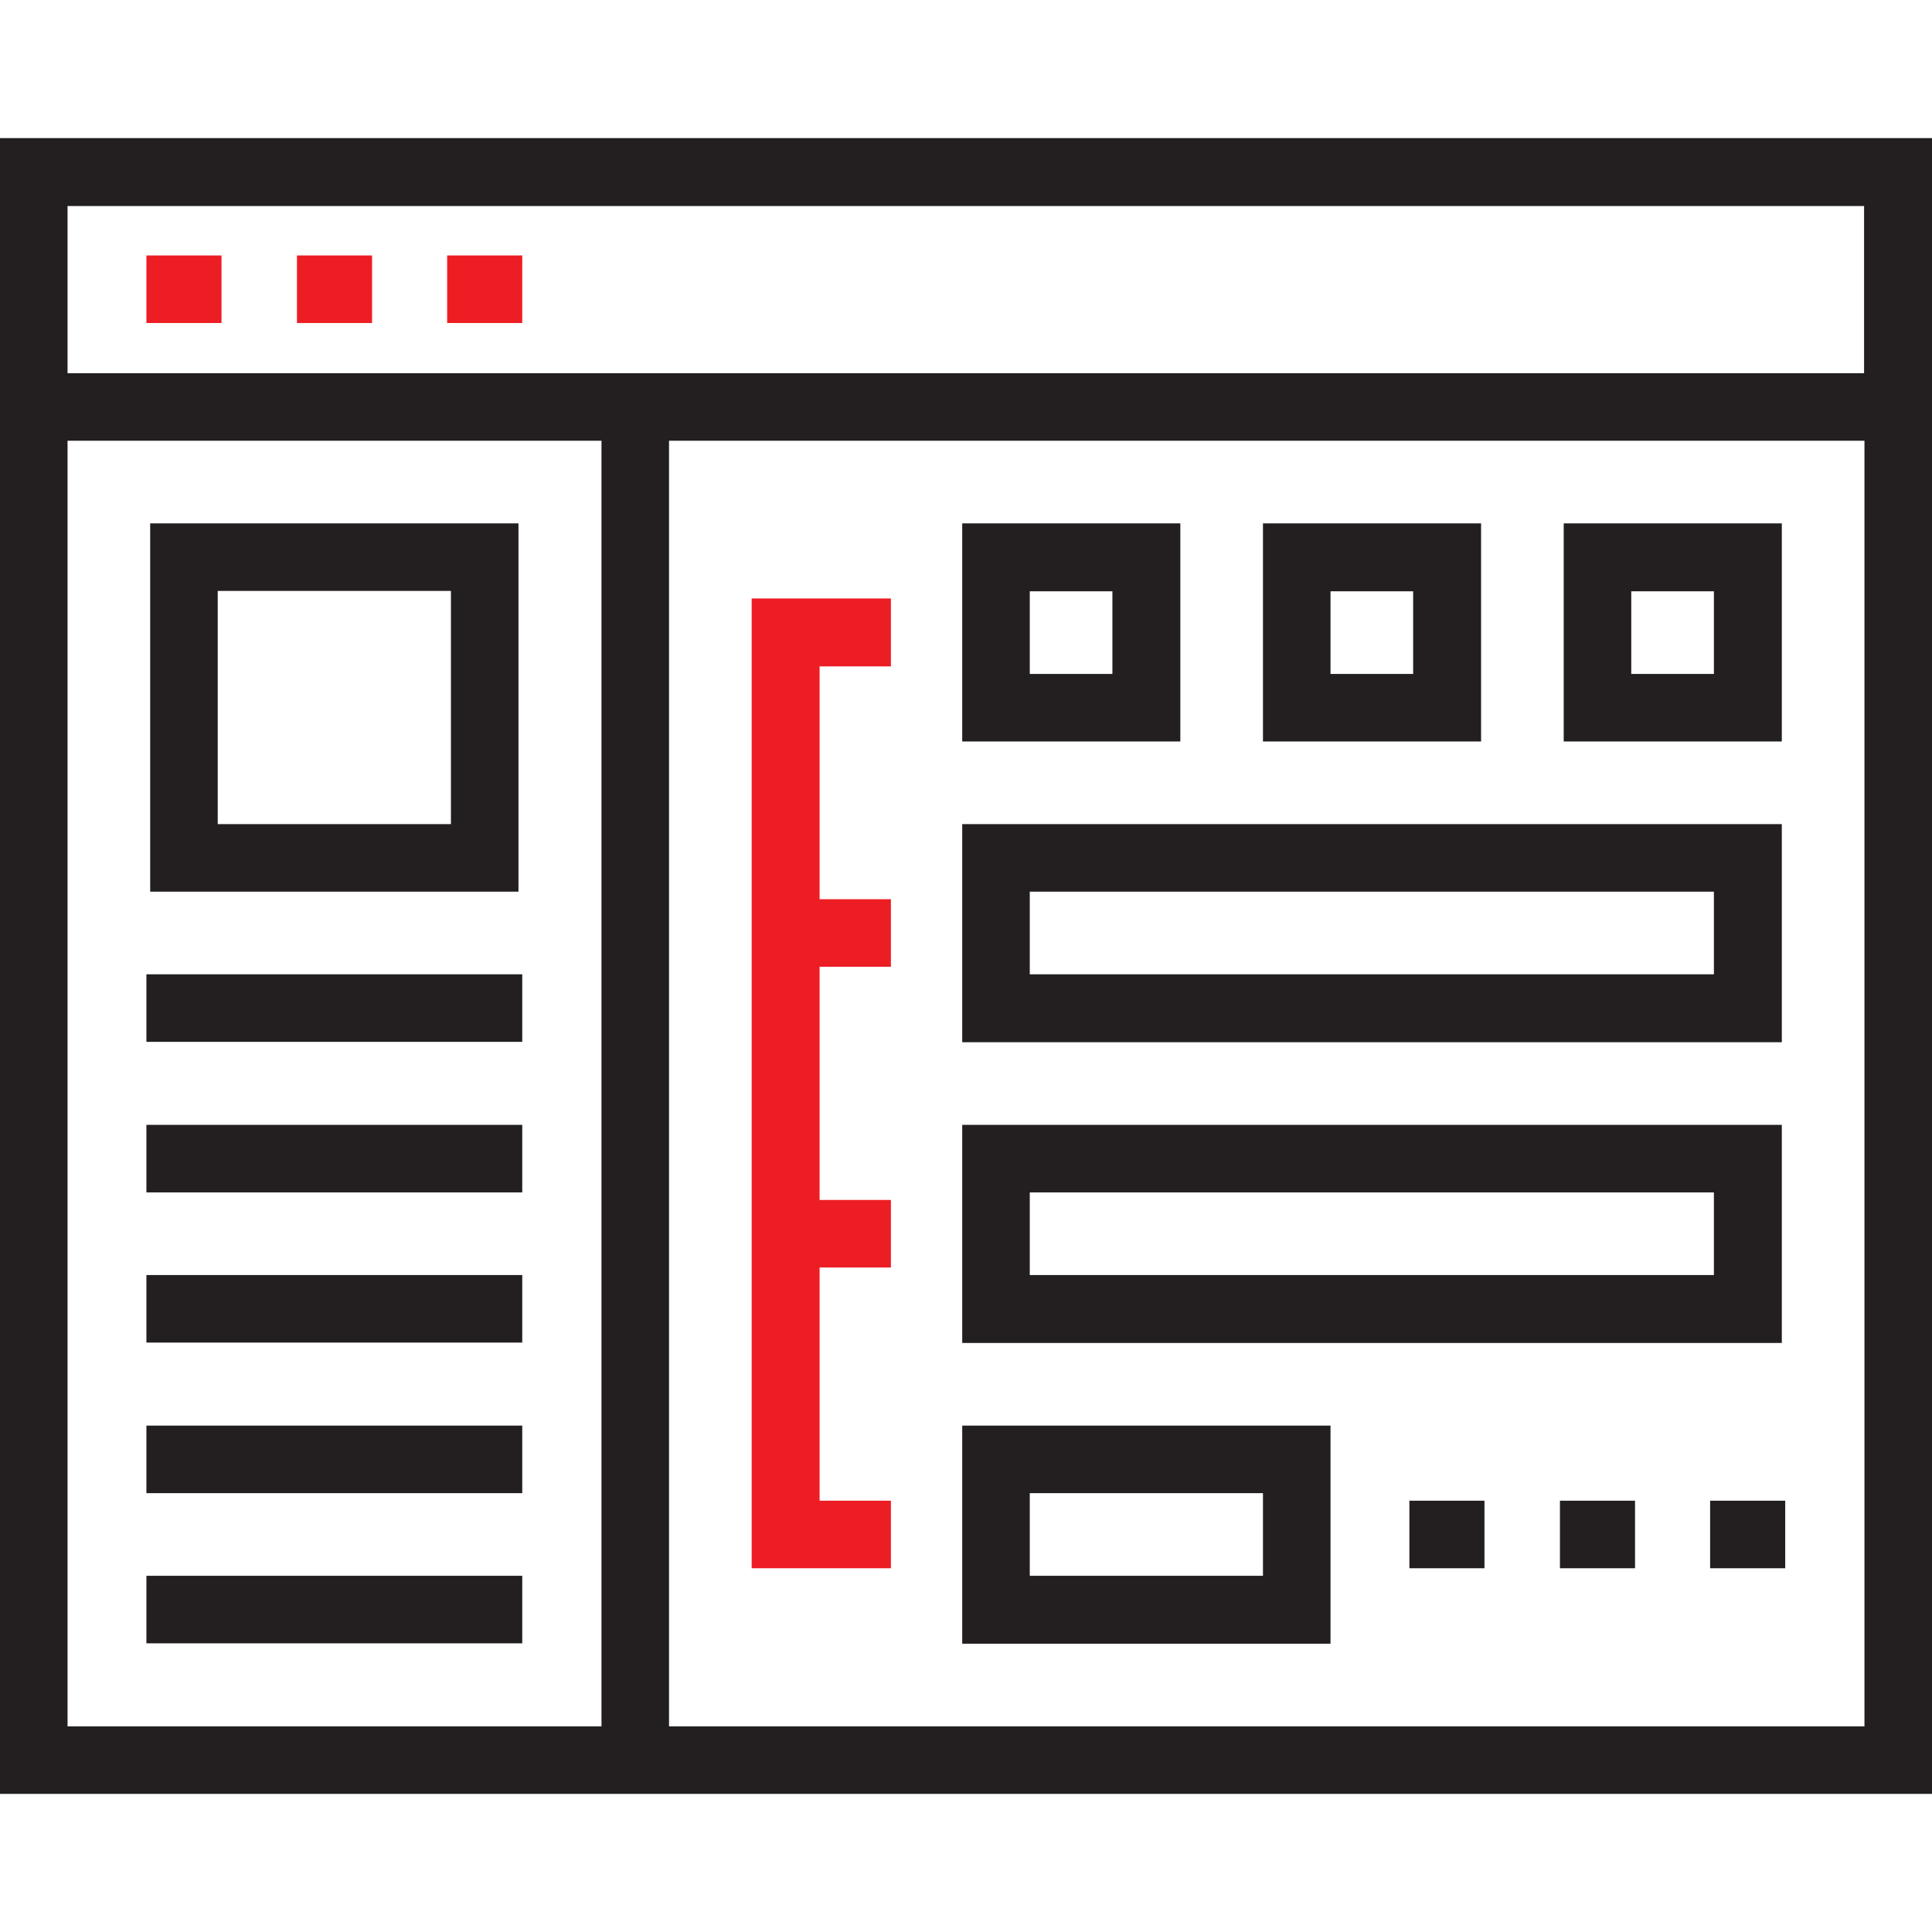 <svg xmlns="http://www.w3.org/2000/svg" id="Layer_1" data-name="Layer 1" viewBox="0 0 512 512"><defs><style>      .cls-1 {        fill: #ed1d24;      }      .cls-1, .cls-2 {        stroke-width: 0px;      }      .cls-2 {        fill: #231f20;      }    </style></defs><path class="cls-2" d="M0,36.6v438.8h512V36.6H0ZM17.9,116.8h141.5v340.7H17.9V116.8ZM494.1,457.5H177.3V116.8h316.8v340.7ZM17.9,98.9v-44.3h476.1v44.3H17.9Z"></path><rect class="cls-1" x="118.5" y="67.7" width="19.9" height="17.9"></rect><rect class="cls-1" x="78.7" y="67.7" width="19.9" height="17.9"></rect><rect class="cls-1" x="38.8" y="67.7" width="19.9" height="17.9"></rect><path class="cls-2" d="M312.8,138.7h-57.8v57.8h57.8v-57.8ZM294.8,178.6h-21.9v-21.9h21.9v21.9Z"></path><path class="cls-2" d="M392.5,138.7h-57.8v57.8h57.8v-57.8ZM374.5,178.6h-21.9v-21.9h21.9v21.9h0Z"></path><path class="cls-2" d="M472.2,138.7h-57.8v57.8h57.8v-57.8ZM454.2,178.6h-21.9v-21.9h21.9v21.9Z"></path><path class="cls-2" d="M472.2,218.4h-217.2v57.8h217.2v-57.8ZM454.2,258.2h-181.3v-21.9h181.3v21.9Z"></path><path class="cls-2" d="M472.2,298.1h-217.2v57.8h217.2v-57.8ZM454.2,337.9h-181.3v-21.9h181.3v21.9Z"></path><path class="cls-2" d="M352.6,377.8h-97.6v57.8h97.6v-57.8ZM334.7,417.6h-61.8v-21.9h61.8v21.9Z"></path><polygon class="cls-1" points="236.1 415.6 236.1 397.7 217.2 397.7 217.2 335.9 236.1 335.9 236.1 318 217.2 318 217.2 256.2 236.1 256.2 236.1 238.3 217.2 238.3 217.2 176.6 236.1 176.6 236.1 158.6 199.2 158.6 199.2 415.6 236.1 415.6"></polygon><rect class="cls-2" x="453.2" y="397.7" width="19.9" height="17.9"></rect><rect class="cls-2" x="413.4" y="397.7" width="19.9" height="17.9"></rect><rect class="cls-2" x="373.5" y="397.7" width="19.9" height="17.9"></rect><rect class="cls-2" x="38.8" y="258.2" width="99.6" height="17.9"></rect><rect class="cls-2" x="38.8" y="298.1" width="99.6" height="17.9"></rect><rect class="cls-2" x="38.8" y="337.9" width="99.6" height="17.9"></rect><rect class="cls-2" x="38.8" y="377.8" width="99.6" height="17.9"></rect><rect class="cls-2" x="38.8" y="417.6" width="99.6" height="17.9"></rect><path class="cls-2" d="M137.5,138.7H39.8v97.6h97.6v-97.6ZM119.5,218.4h-61.8v-61.8h61.8v61.8Z"></path></svg>